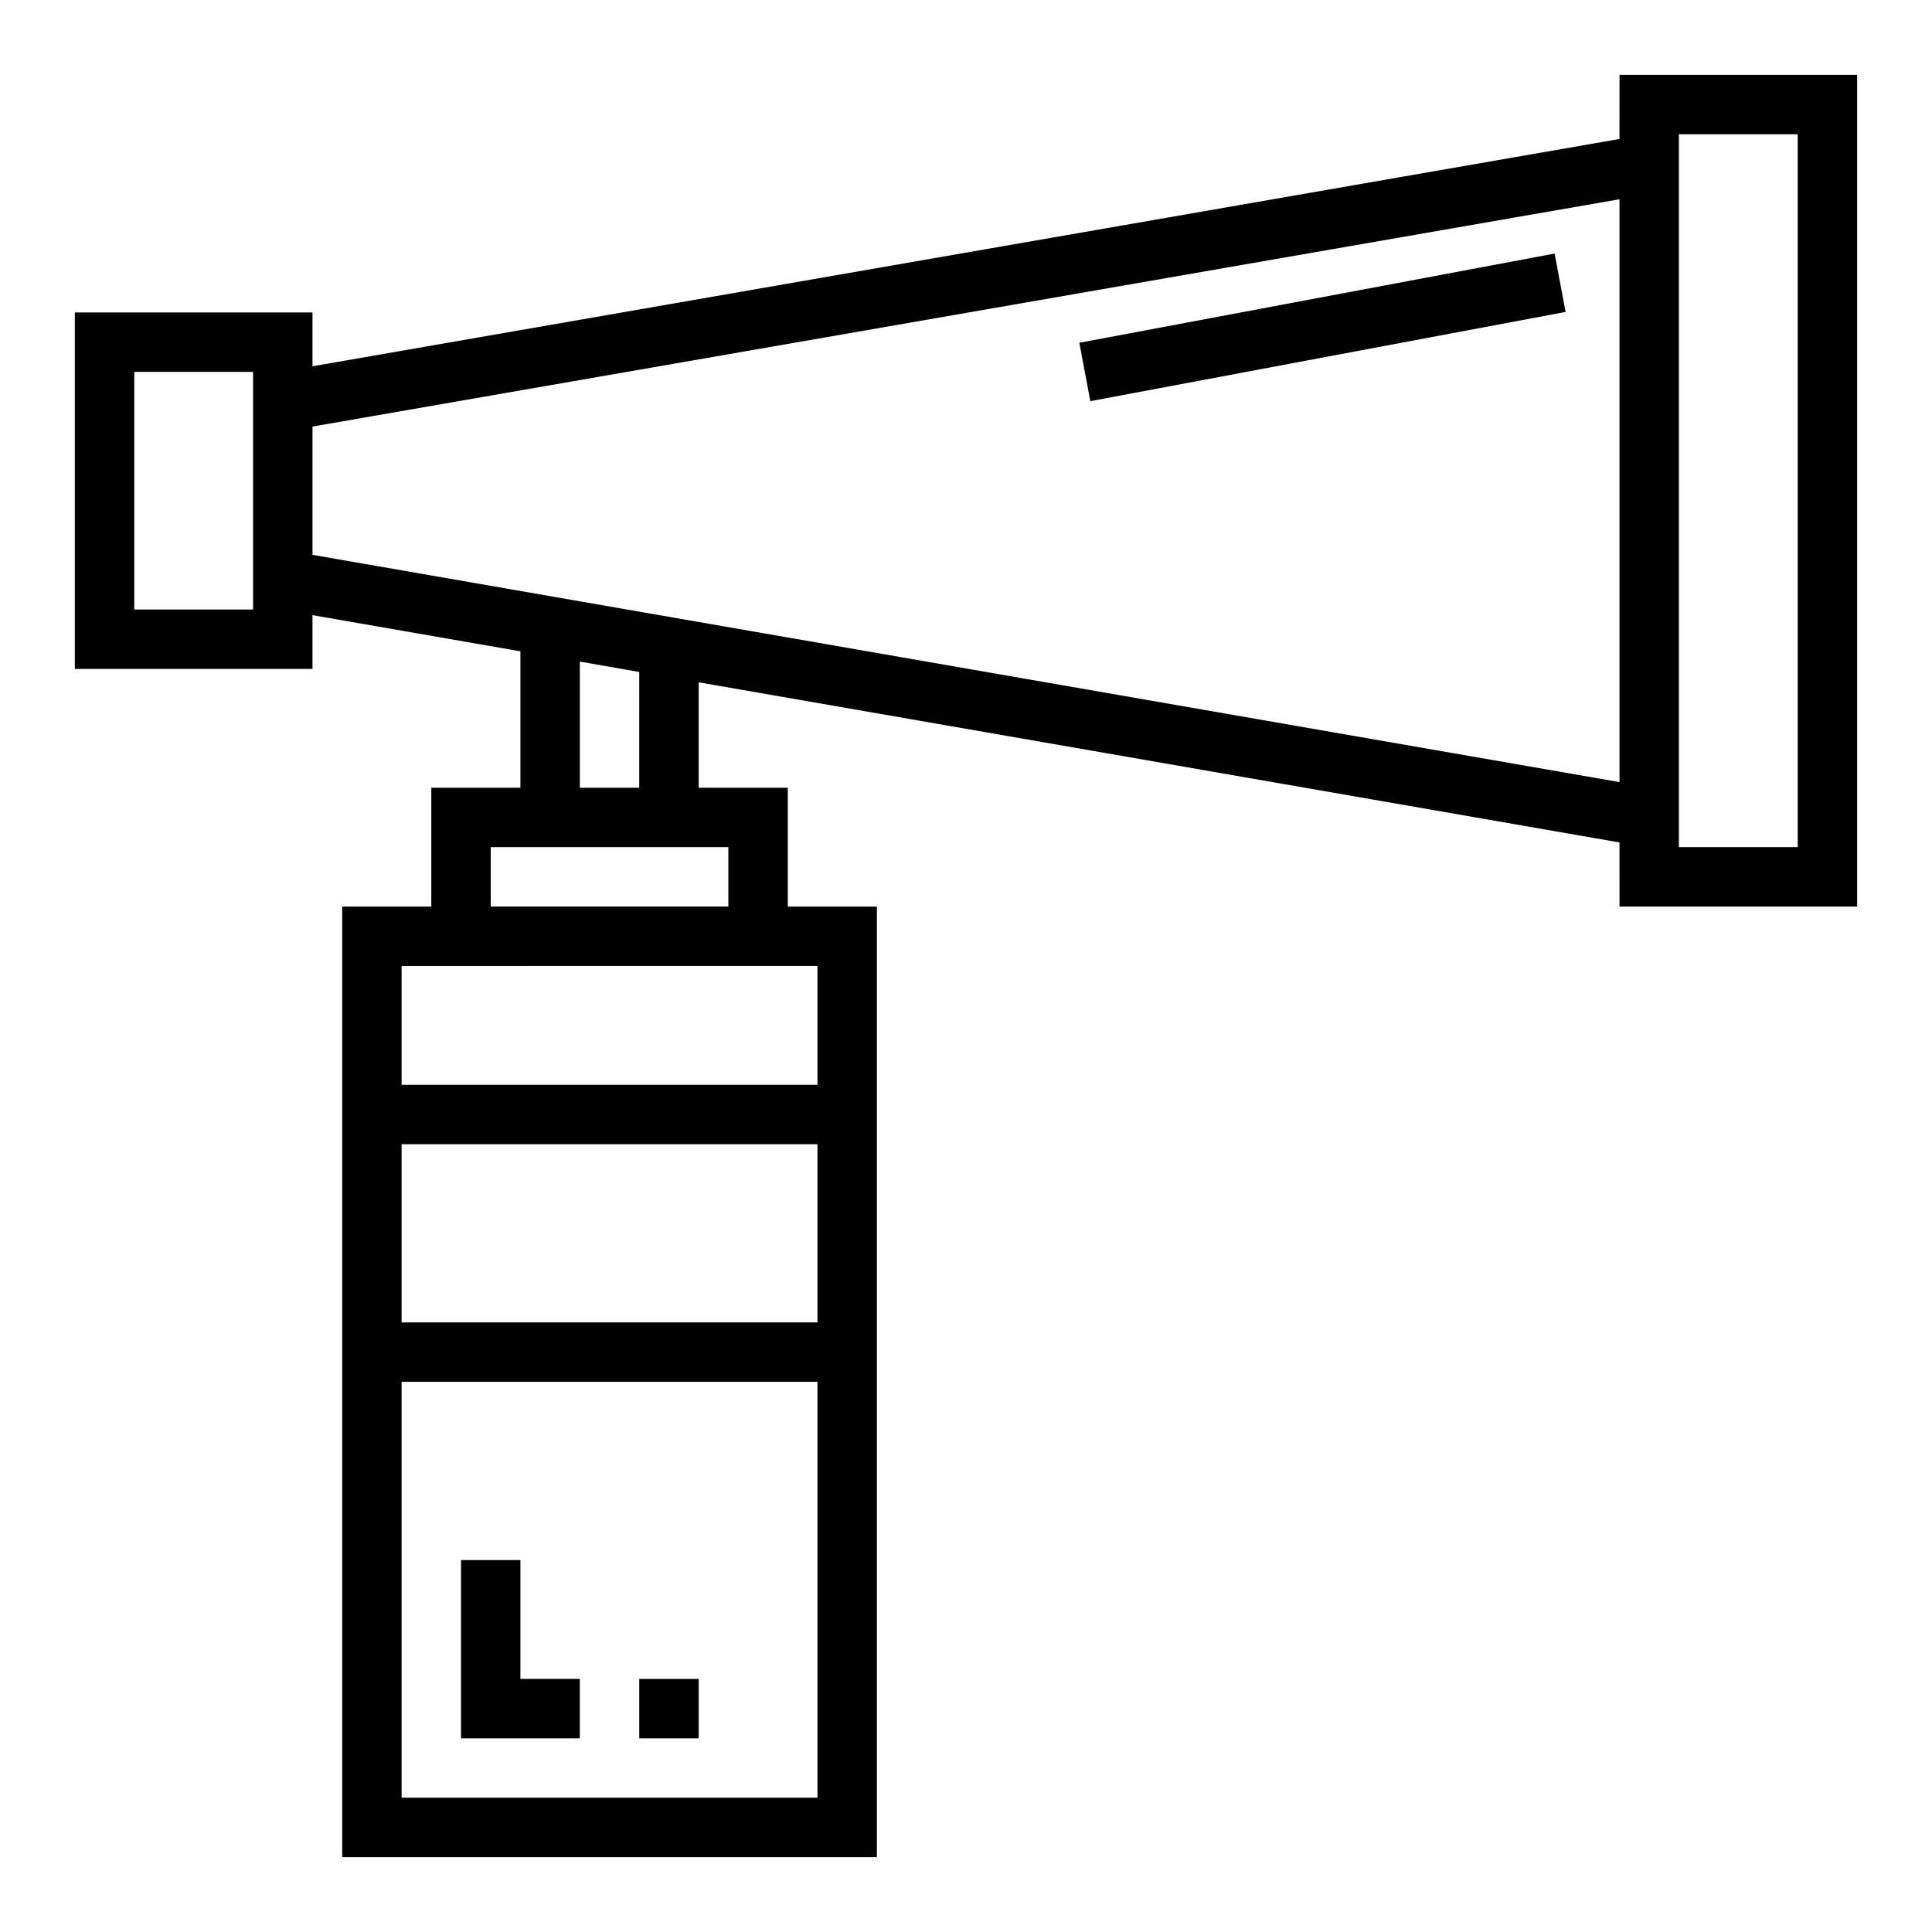 <?xml version="1.0" encoding="UTF-8"?>
<!-- Uploaded to: SVG Repo, www.svgrepo.com, Generator: SVG Repo Mixer Tools -->
<svg fill="#000000" width="800px" height="800px" version="1.1" viewBox="144 144 512 512" xmlns="http://www.w3.org/2000/svg">
 <g>
  <path d="m573.18 180.83-346.37 60.238v-14.258h-62.977v94.465h62.977v-14.254l55.105 9.582v36.16h-23.617v31.488h-23.613v251.91h141.7v-251.91h-23.617v-31.488h-23.617v-27.945l244.03 42.438 0.004 16.996h62.977v-220.42h-62.977zm-362.11 124.7h-31.488v-62.977h31.488zm39.359 141.7h110.21v47.23h-110.21zm110.21 173.18h-110.21v-110.21h110.21zm0-220.42v31.488l-110.21 0.004v-31.488zm-23.617-31.488v15.742l-62.973 0.004v-15.742zm-23.617-15.742h-15.738v-33.426l15.742 2.738zm-86.59-61.723v-33.992l346.37-60.238v154.46zm393.6 77.469h-31.488v-188.93h31.488z"/>
  <path d="m430.04 234.84 125.95-23.648 2.906 15.473-125.95 23.648z"/>
  <path d="m297.66 604.67v-15.746h-15.746v-31.488h-15.742v47.234z"/>
  <path d="m313.41 588.93h15.742v15.742h-15.742z"/>
 </g>
</svg>